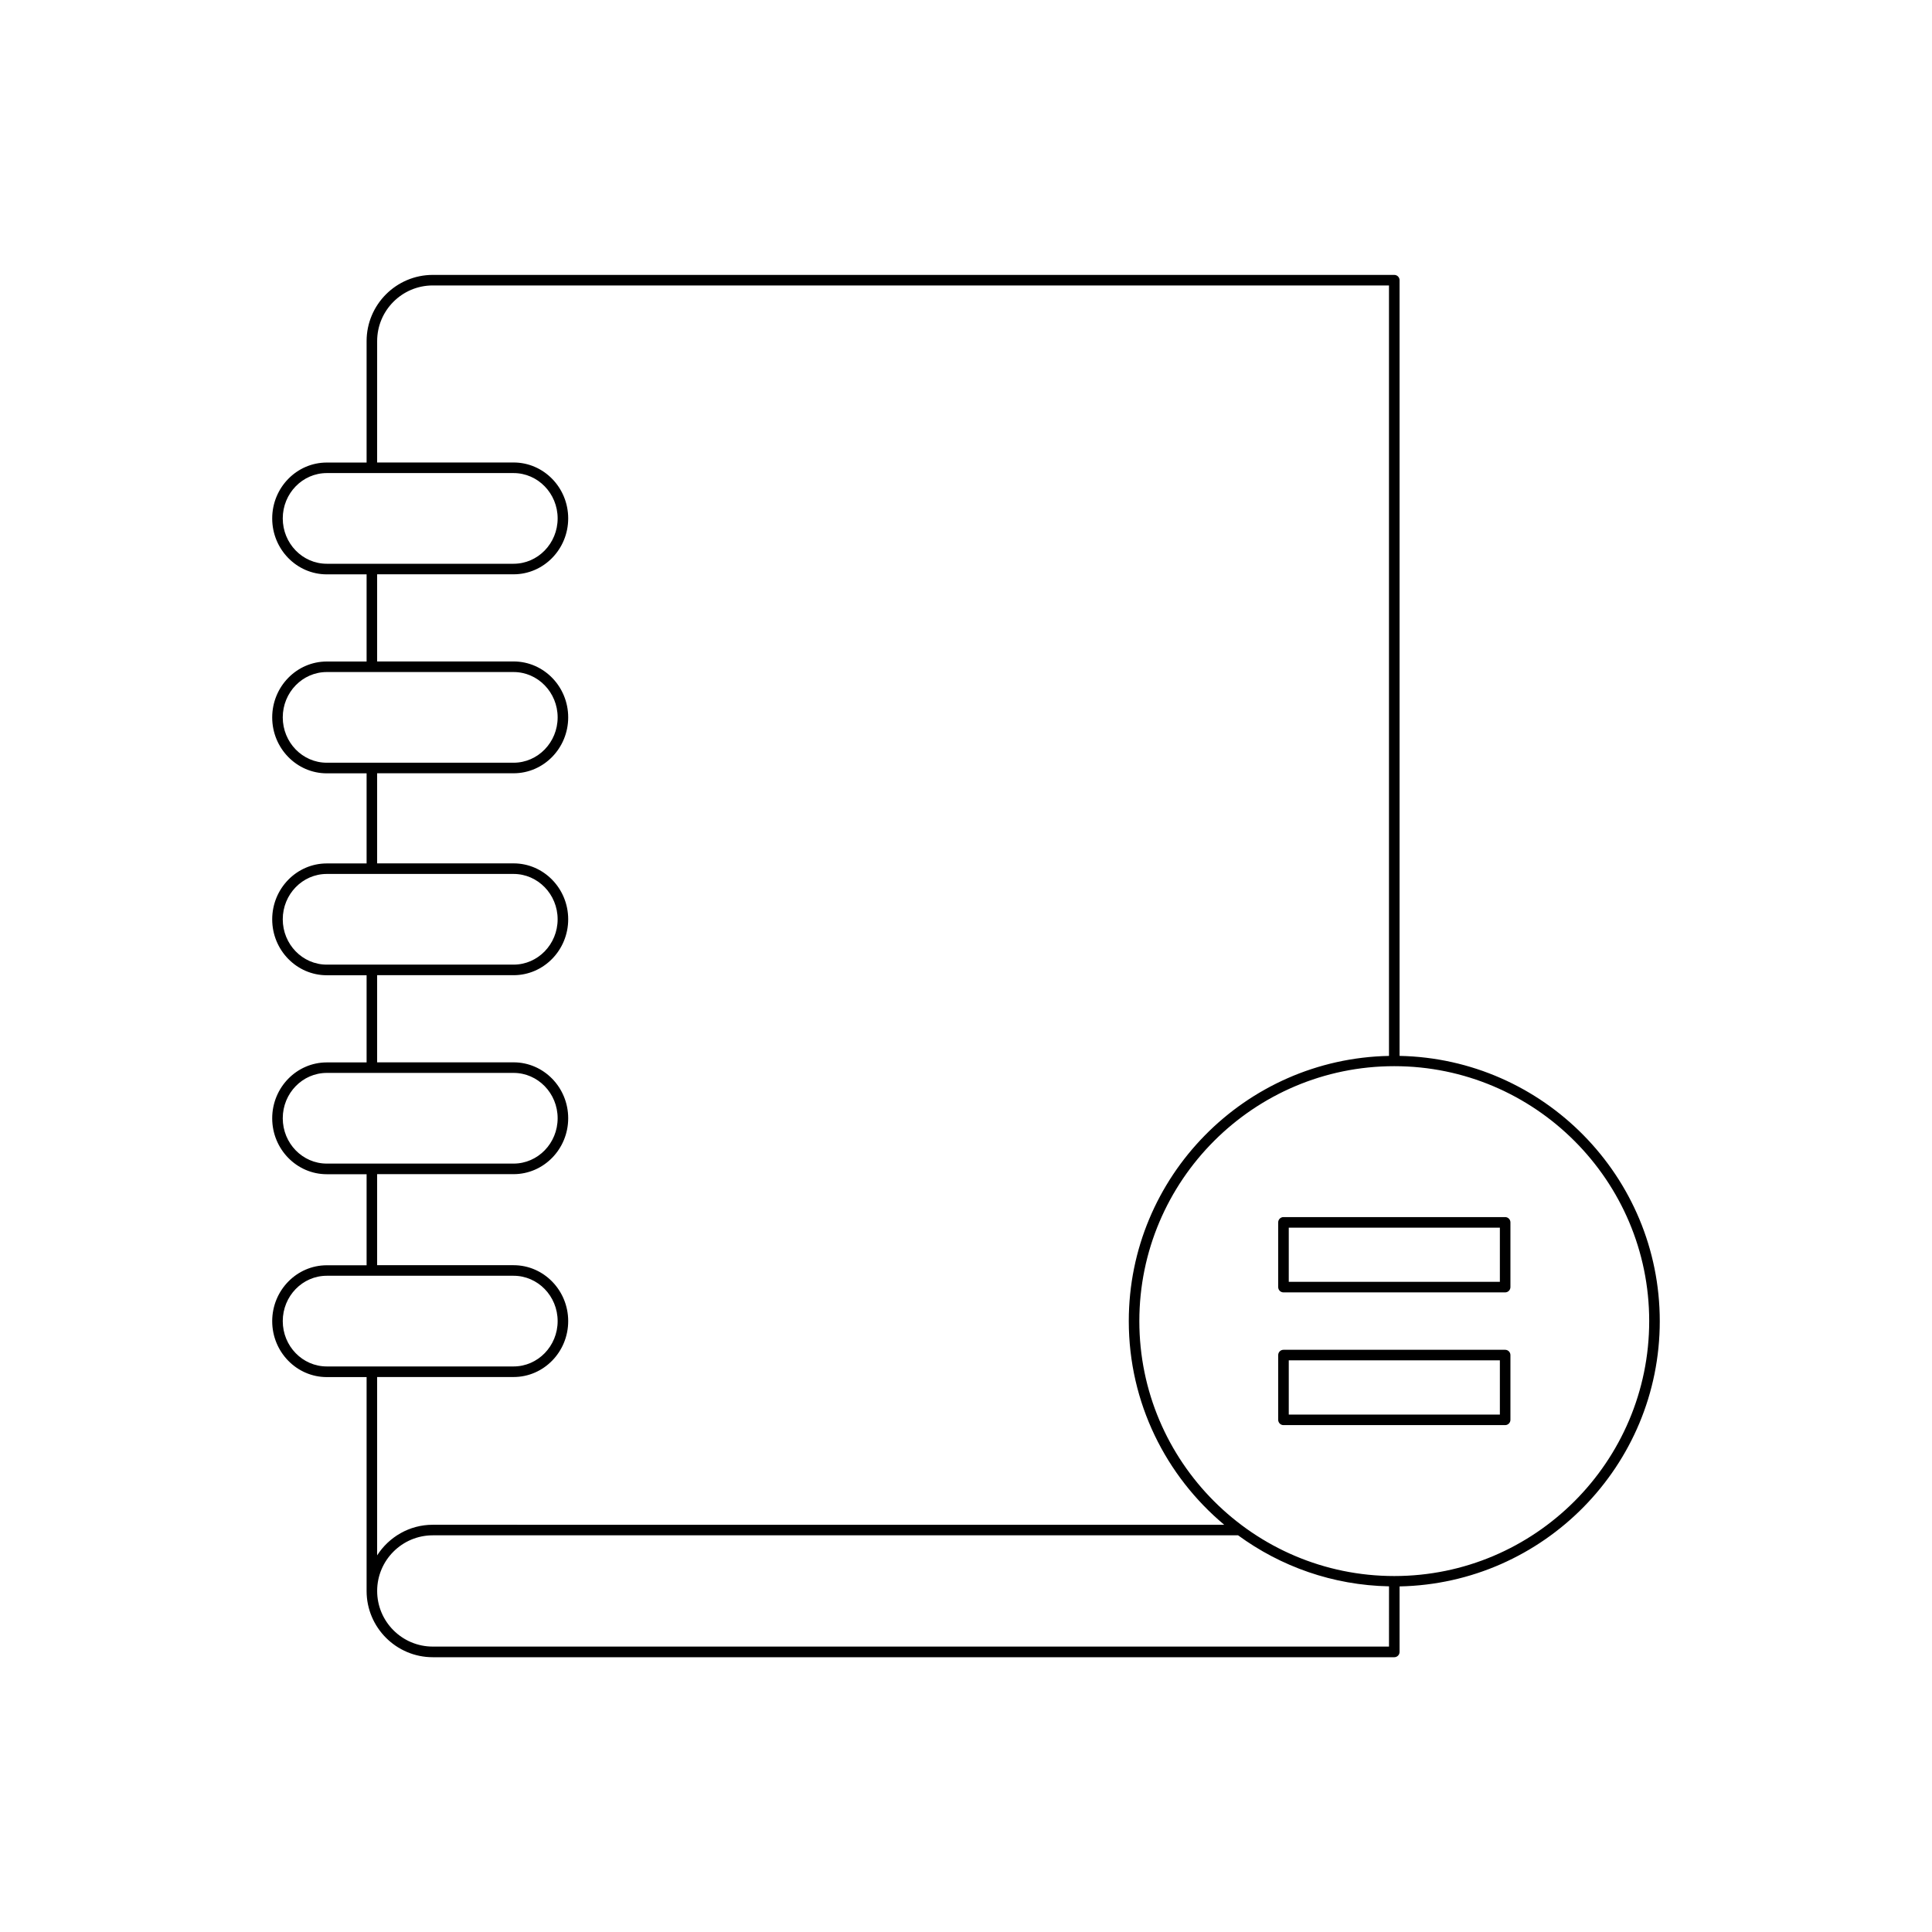 <?xml version="1.0" encoding="UTF-8"?>
<!-- Uploaded to: SVG Repo, www.svgrepo.com, Generator: SVG Repo Mixer Tools -->
<svg fill="#000000" width="800px" height="800px" version="1.1" viewBox="144 144 512 512" xmlns="http://www.w3.org/2000/svg">
 <g>
  <path d="m514.9 423.82v-205.57c0-0.77-0.629-1.398-1.398-1.398h-254.81c-9.672 0-17.539 7.871-17.539 17.543v32.184h-10.551c-7.977 0-14.465 6.648-14.465 14.816s6.488 14.816 14.465 14.816h10.551v23.098h-10.551c-7.977 0-14.465 6.648-14.465 14.816 0 8.168 6.488 14.816 14.465 14.816h10.551v23.879h-10.551c-7.977 0-14.465 6.648-14.465 14.816 0 8.168 6.488 14.816 14.465 14.816h10.551v23.098h-10.551c-7.977 0-14.465 6.648-14.465 14.816s6.488 14.816 14.465 14.816h10.551v24.129h-10.551c-7.977 0-14.465 6.648-14.465 14.816 0 8.168 6.488 14.816 14.465 14.816h10.551v56.695c0 9.672 7.867 17.543 17.539 17.543h254.81c0.77 0 1.398-0.629 1.398-1.398v-17.367c38.148-0.754 68.957-31.961 68.957-70.285 0-38.348-30.809-69.551-68.957-70.309zm-270.95-189.43c0-8.129 6.609-14.742 14.738-14.742h253.41v204.18c-38.148 0.754-68.957 31.961-68.957 70.285 0 21.66 9.852 41.051 25.293 53.969l-209.75-0.004c-6.195 0-11.617 3.25-14.738 8.109v-47.262h36.164c7.981 0 14.469-6.648 14.469-14.816 0-8.168-6.488-14.816-14.469-14.816h-36.164v-24.129h36.164c7.981 0 14.469-6.648 14.469-14.816 0-8.168-6.488-14.816-14.469-14.816h-36.164v-23.094h36.164c7.981 0 14.469-6.648 14.469-14.816s-6.488-14.816-14.469-14.816h-36.164v-23.879h36.164c7.981 0 14.469-6.648 14.469-14.816 0-8.168-6.488-14.816-14.469-14.816h-36.164v-23.098h36.164c7.981 0 14.469-6.648 14.469-14.816 0-8.168-6.488-14.816-14.469-14.816h-36.164zm-13.352 59.012c-6.434 0-11.664-5.391-11.664-12.016s5.231-12.016 11.664-12.016h49.512c6.434 0 11.672 5.391 11.672 12.016s-5.238 12.016-11.672 12.016zm0 52.727c-6.434 0-11.664-5.391-11.664-12.016s5.231-12.016 11.664-12.016h49.512c6.434 0 11.672 5.391 11.672 12.016s-5.238 12.016-11.672 12.016zm0 53.508c-6.434 0-11.664-5.391-11.664-12.016s5.231-12.016 11.664-12.016h11.938c0.004 0 0.008 0.004 0.012 0.004 0.004 0 0.008-0.004 0.012-0.004h37.547c6.434 0 11.672 5.391 11.672 12.016s-5.238 12.016-11.672 12.016zm0 52.727c-6.434 0-11.664-5.391-11.664-12.016s5.231-12.016 11.664-12.016h49.512c6.434 0 11.672 5.391 11.672 12.016s-5.238 12.016-11.672 12.016zm0 53.758c-6.434 0-11.664-5.391-11.664-12.016s5.231-12.016 11.664-12.016h49.512c6.434 0 11.672 5.391 11.672 12.016s-5.238 12.016-11.672 12.016zm281.5 74.238h-253.41c-8.129 0-14.738-6.613-14.738-14.742 0-8.129 6.609-14.742 14.738-14.742h213.42c11.277 8.246 25.055 13.223 39.996 13.52zm1.398-18.695c-37.25 0-67.559-30.309-67.559-67.559s30.309-67.559 67.559-67.559 67.559 30.309 67.559 67.559c-0.004 37.25-30.309 67.559-67.559 67.559z"/>
  <path d="m542.88 466.54h-58.746c-0.77 0-1.398 0.629-1.398 1.398v17.16c0 0.77 0.629 1.398 1.398 1.398h58.746c0.77 0 1.398-0.629 1.398-1.398v-17.16c0-0.77-0.625-1.398-1.398-1.398zm-1.398 17.16h-55.945v-14.359h55.945z"/>
  <path d="m542.88 501.71h-58.746c-0.77 0-1.398 0.629-1.398 1.398v17.164c0 0.77 0.629 1.398 1.398 1.398h58.746c0.77 0 1.398-0.629 1.398-1.398v-17.164c0-0.77-0.625-1.398-1.398-1.398zm-1.398 17.164h-55.945v-14.367h55.945z"/>
 </g>
</svg>
